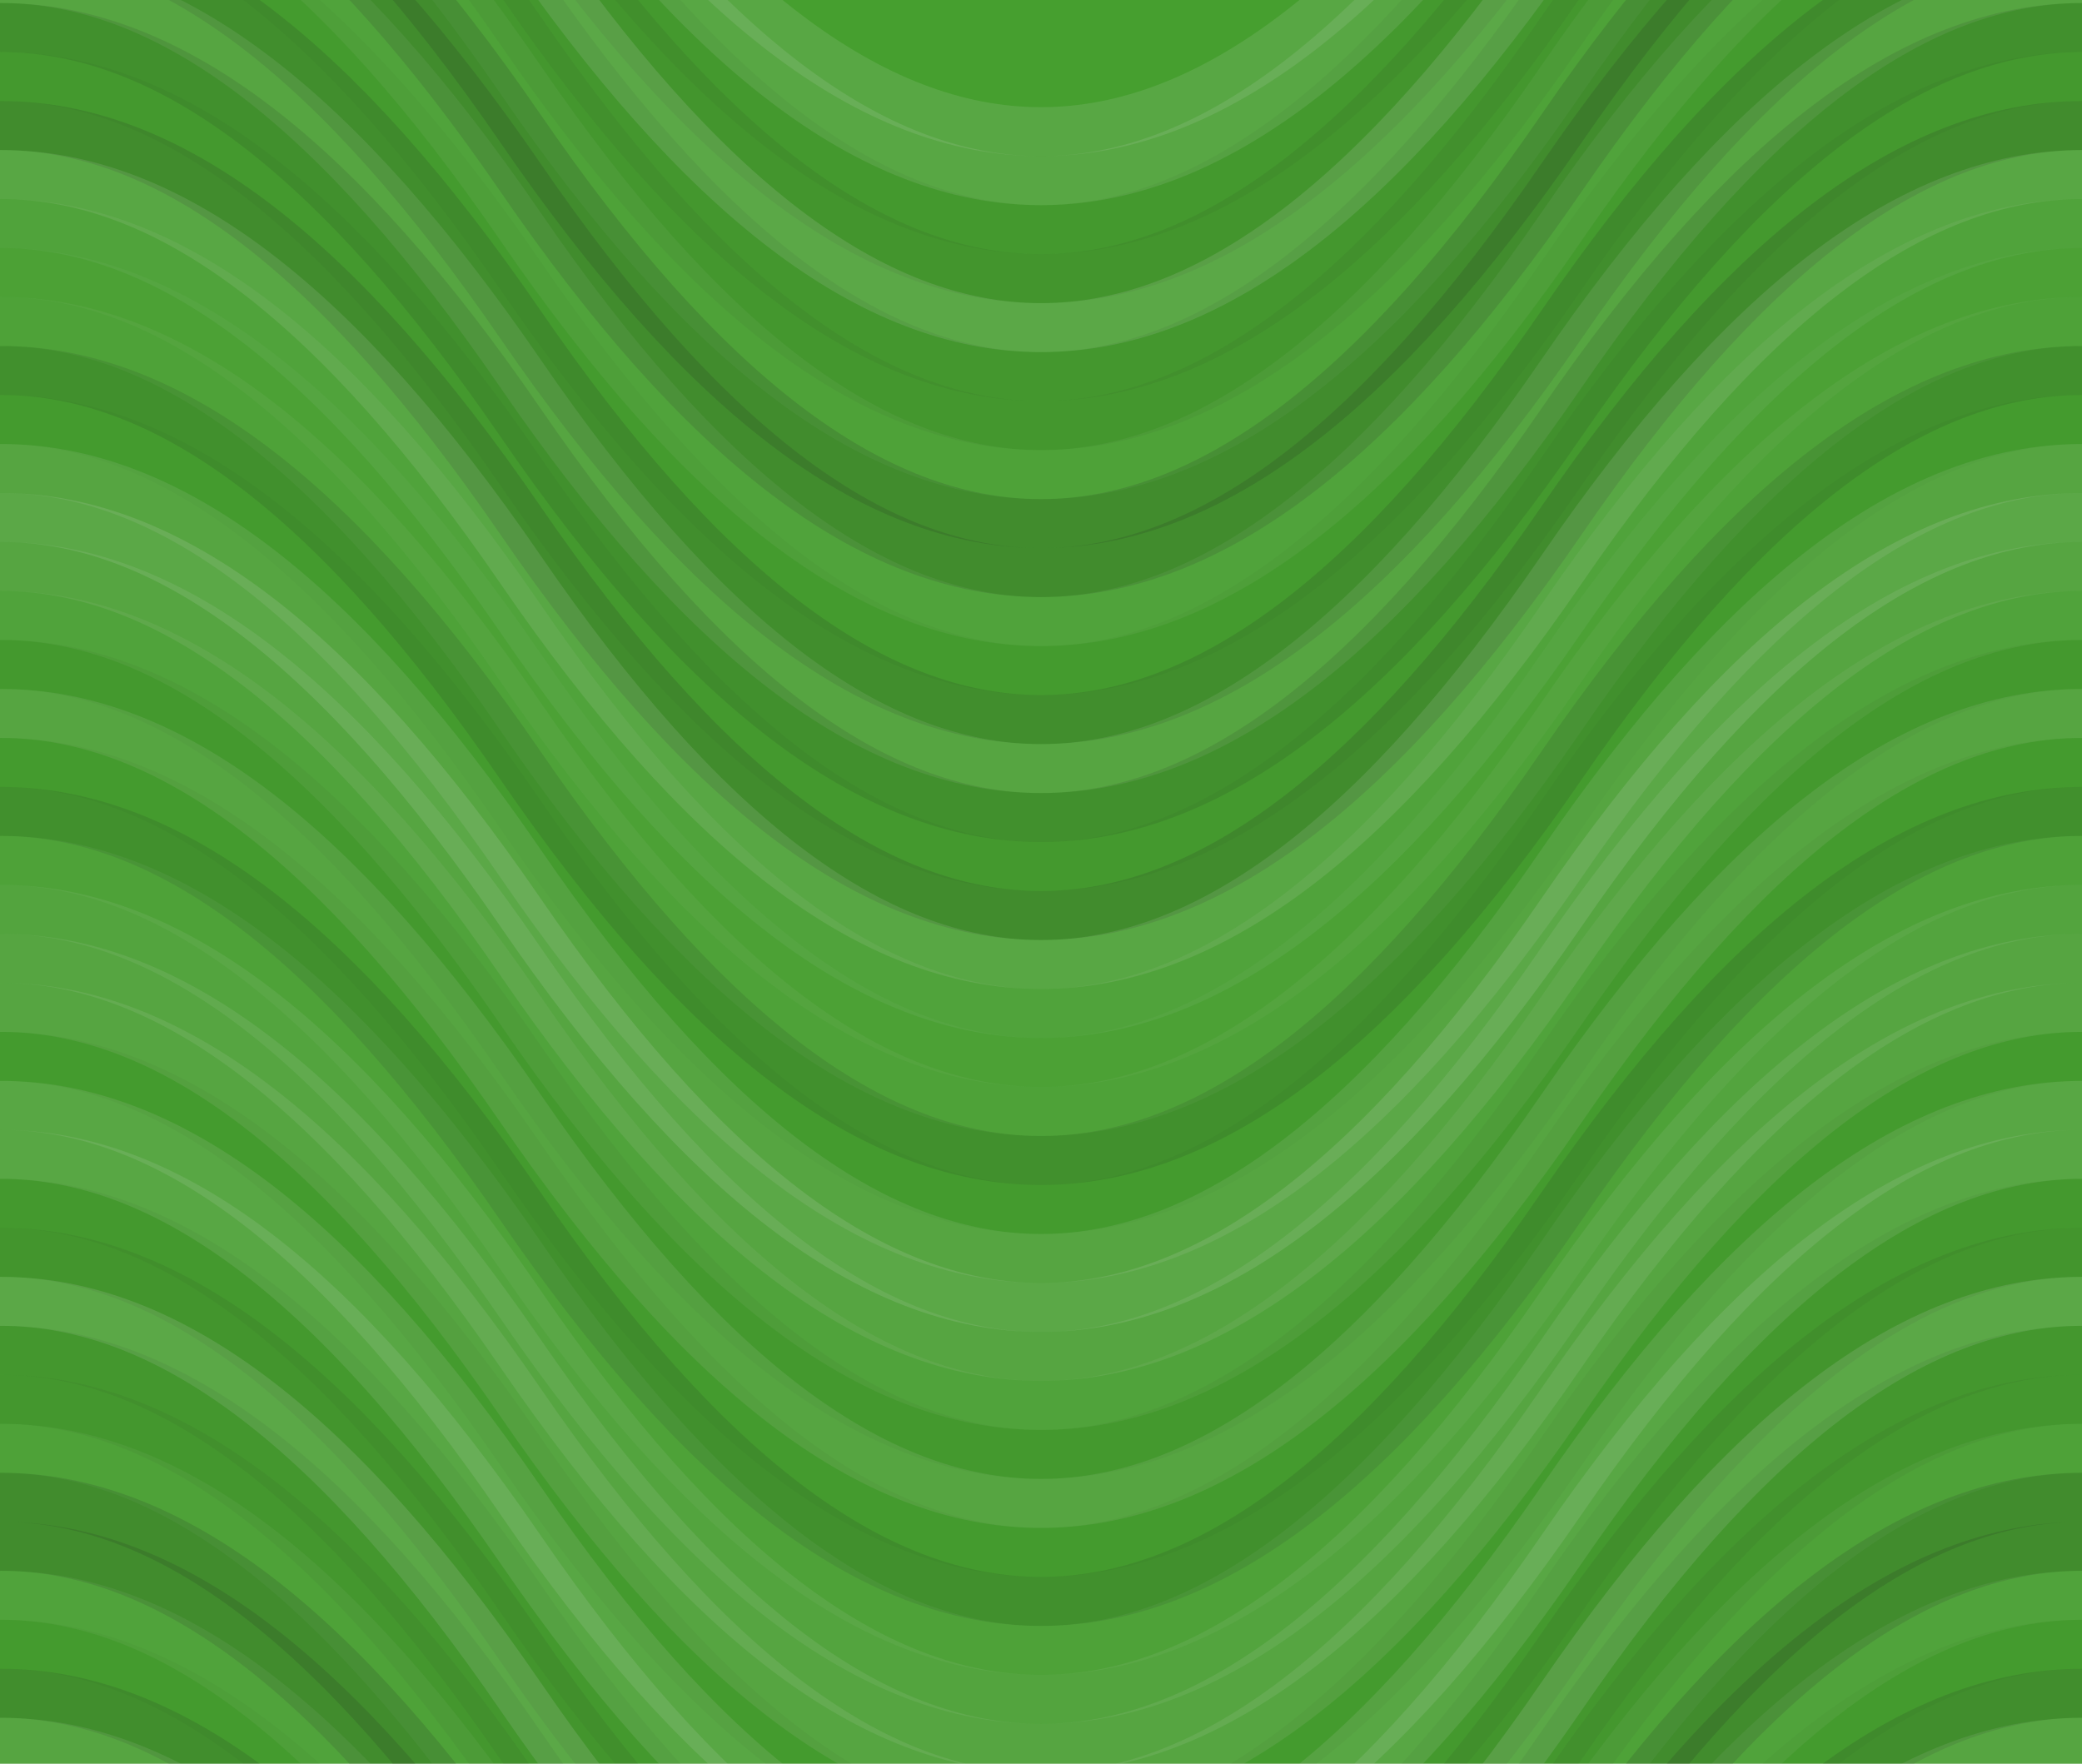 <svg xmlns="http://www.w3.org/2000/svg" width="340" height="288" viewbox="0 0 340 288" preserveAspectRatio="none"><rect x="0" y="0" width="100%" height="100%" fill="rgb(70, 159, 47)" /><path d="M0 86 C 59.5 0, 111 0, 170 86 S 281 172, 340 86 S 451 0, 510, 86" fill="none" stroke="#ddd" style="opacity:0.124;stroke-width:8px;" transform="translate(-85, -129)" /><path d="M0 86 C 59.5 0, 111 0, 170 86 S 281 172, 340 86 S 451 0, 510, 86" fill="none" stroke="#ddd" style="opacity:0.124;stroke-width:8px;" transform="translate(-85, 159)" /><path d="M0 86 C 59.5 0, 111 0, 170 86 S 281 172, 340 86 S 451 0, 510, 86" fill="none" stroke="#ddd" style="opacity:0.124;stroke-width:8px;" transform="translate(-85, -121)" /><path d="M0 86 C 59.5 0, 111 0, 170 86 S 281 172, 340 86 S 451 0, 510, 86" fill="none" stroke="#ddd" style="opacity:0.124;stroke-width:8px;" transform="translate(-85, 167)" /><path d="M0 86 C 59.5 0, 111 0, 170 86 S 281 172, 340 86 S 451 0, 510, 86" fill="none" stroke="#222" style="opacity:0.046;stroke-width:8px;" transform="translate(-85, -113)" /><path d="M0 86 C 59.5 0, 111 0, 170 86 S 281 172, 340 86 S 451 0, 510, 86" fill="none" stroke="#222" style="opacity:0.046;stroke-width:8px;" transform="translate(-85, 175)" /><path d="M0 86 C 59.5 0, 111 0, 170 86 S 281 172, 340 86 S 451 0, 510, 86" fill="none" stroke="#222" style="opacity:0.081;stroke-width:8px;" transform="translate(-85, -105)" /><path d="M0 86 C 59.5 0, 111 0, 170 86 S 281 172, 340 86 S 451 0, 510, 86" fill="none" stroke="#222" style="opacity:0.081;stroke-width:8px;" transform="translate(-85, 183)" /><path d="M0 86 C 59.5 0, 111 0, 170 86 S 281 172, 340 86 S 451 0, 510, 86" fill="none" stroke="#ddd" style="opacity:0.141;stroke-width:8px;" transform="translate(-85, -97)" /><path d="M0 86 C 59.5 0, 111 0, 170 86 S 281 172, 340 86 S 451 0, 510, 86" fill="none" stroke="#ddd" style="opacity:0.141;stroke-width:8px;" transform="translate(-85, 191)" /><path d="M0 86 C 59.5 0, 111 0, 170 86 S 281 172, 340 86 S 451 0, 510, 86" fill="none" stroke="#222" style="opacity:0.063;stroke-width:8px;" transform="translate(-85, -89)" /><path d="M0 86 C 59.5 0, 111 0, 170 86 S 281 172, 340 86 S 451 0, 510, 86" fill="none" stroke="#222" style="opacity:0.063;stroke-width:8px;" transform="translate(-85, 199)" /><path d="M0 86 C 59.5 0, 111 0, 170 86 S 281 172, 340 86 S 451 0, 510, 86" fill="none" stroke="#222" style="opacity:0.063;stroke-width:8px;" transform="translate(-85, -81)" /><path d="M0 86 C 59.5 0, 111 0, 170 86 S 281 172, 340 86 S 451 0, 510, 86" fill="none" stroke="#222" style="opacity:0.063;stroke-width:8px;" transform="translate(-85, 207)" /><path d="M0 86 C 59.5 0, 111 0, 170 86 S 281 172, 340 86 S 451 0, 510, 86" fill="none" stroke="#ddd" style="opacity:0.055;stroke-width:8px;" transform="translate(-85, -73)" /><path d="M0 86 C 59.5 0, 111 0, 170 86 S 281 172, 340 86 S 451 0, 510, 86" fill="none" stroke="#ddd" style="opacity:0.055;stroke-width:8px;" transform="translate(-85, 215)" /><path d="M0 86 C 59.5 0, 111 0, 170 86 S 281 172, 340 86 S 451 0, 510, 86" fill="none" stroke="#222" style="opacity:0.15;stroke-width:8px;" transform="translate(-85, -65)" /><path d="M0 86 C 59.5 0, 111 0, 170 86 S 281 172, 340 86 S 451 0, 510, 86" fill="none" stroke="#222" style="opacity:0.15;stroke-width:8px;" transform="translate(-85, 223)" /><path d="M0 86 C 59.5 0, 111 0, 170 86 S 281 172, 340 86 S 451 0, 510, 86" fill="none" stroke="#222" style="opacity:0.15;stroke-width:8px;" transform="translate(-85, -57)" /><path d="M0 86 C 59.5 0, 111 0, 170 86 S 281 172, 340 86 S 451 0, 510, 86" fill="none" stroke="#222" style="opacity:0.15;stroke-width:8px;" transform="translate(-85, 231)" /><path d="M0 86 C 59.5 0, 111 0, 170 86 S 281 172, 340 86 S 451 0, 510, 86" fill="none" stroke="#ddd" style="opacity:0.072;stroke-width:8px;" transform="translate(-85, -49)" /><path d="M0 86 C 59.5 0, 111 0, 170 86 S 281 172, 340 86 S 451 0, 510, 86" fill="none" stroke="#ddd" style="opacity:0.072;stroke-width:8px;" transform="translate(-85, 239)" /><path d="M0 86 C 59.5 0, 111 0, 170 86 S 281 172, 340 86 S 451 0, 510, 86" fill="none" stroke="#222" style="opacity:0.029;stroke-width:8px;" transform="translate(-85, -41)" /><path d="M0 86 C 59.5 0, 111 0, 170 86 S 281 172, 340 86 S 451 0, 510, 86" fill="none" stroke="#222" style="opacity:0.029;stroke-width:8px;" transform="translate(-85, 247)" /><path d="M0 86 C 59.5 0, 111 0, 170 86 S 281 172, 340 86 S 451 0, 510, 86" fill="none" stroke="#222" style="opacity:0.133;stroke-width:8px;" transform="translate(-85, -33)" /><path d="M0 86 C 59.5 0, 111 0, 170 86 S 281 172, 340 86 S 451 0, 510, 86" fill="none" stroke="#222" style="opacity:0.133;stroke-width:8px;" transform="translate(-85, 255)" /><path d="M0 86 C 59.5 0, 111 0, 170 86 S 281 172, 340 86 S 451 0, 510, 86" fill="none" stroke="#ddd" style="opacity:0.107;stroke-width:8px;" transform="translate(-85, -25)" /><path d="M0 86 C 59.5 0, 111 0, 170 86 S 281 172, 340 86 S 451 0, 510, 86" fill="none" stroke="#ddd" style="opacity:0.107;stroke-width:8px;" transform="translate(-85, 263)" /><path d="M0 86 C 59.5 0, 111 0, 170 86 S 281 172, 340 86 S 451 0, 510, 86" fill="none" stroke="#222" style="opacity:0.115;stroke-width:8px;" transform="translate(-85, -17)" /><path d="M0 86 C 59.5 0, 111 0, 170 86 S 281 172, 340 86 S 451 0, 510, 86" fill="none" stroke="#222" style="opacity:0.115;stroke-width:8px;" transform="translate(-85, 271)" /><path d="M0 86 C 59.5 0, 111 0, 170 86 S 281 172, 340 86 S 451 0, 510, 86" fill="none" stroke="#222" style="opacity:0.046;stroke-width:8px;" transform="translate(-85, -9)" /><path d="M0 86 C 59.5 0, 111 0, 170 86 S 281 172, 340 86 S 451 0, 510, 86" fill="none" stroke="#222" style="opacity:0.046;stroke-width:8px;" transform="translate(-85, 279)" /><path d="M0 86 C 59.5 0, 111 0, 170 86 S 281 172, 340 86 S 451 0, 510, 86" fill="none" stroke="#222" style="opacity:0.15;stroke-width:8px;" transform="translate(-85, -1)" /><path d="M0 86 C 59.5 0, 111 0, 170 86 S 281 172, 340 86 S 451 0, 510, 86" fill="none" stroke="#222" style="opacity:0.15;stroke-width:8px;" transform="translate(-85, 287)" /><path d="M0 86 C 59.5 0, 111 0, 170 86 S 281 172, 340 86 S 451 0, 510, 86" fill="none" stroke="#ddd" style="opacity:0.124;stroke-width:8px;" transform="translate(-85, 7)" /><path d="M0 86 C 59.5 0, 111 0, 170 86 S 281 172, 340 86 S 451 0, 510, 86" fill="none" stroke="#ddd" style="opacity:0.124;stroke-width:8px;" transform="translate(-85, 295)" /><path d="M0 86 C 59.5 0, 111 0, 170 86 S 281 172, 340 86 S 451 0, 510, 86" fill="none" stroke="#ddd" style="opacity:0.072;stroke-width:8px;" transform="translate(-85, 15)" /><path d="M0 86 C 59.5 0, 111 0, 170 86 S 281 172, 340 86 S 451 0, 510, 86" fill="none" stroke="#ddd" style="opacity:0.072;stroke-width:8px;" transform="translate(-85, 303)" /><path d="M0 86 C 59.5 0, 111 0, 170 86 S 281 172, 340 86 S 451 0, 510, 86" fill="none" stroke="#ddd" style="opacity:0.037;stroke-width:8px;" transform="translate(-85, 23)" /><path d="M0 86 C 59.5 0, 111 0, 170 86 S 281 172, 340 86 S 451 0, 510, 86" fill="none" stroke="#ddd" style="opacity:0.037;stroke-width:8px;" transform="translate(-85, 311)" /><path d="M0 86 C 59.5 0, 111 0, 170 86 S 281 172, 340 86 S 451 0, 510, 86" fill="none" stroke="#ddd" style="opacity:0.055;stroke-width:8px;" transform="translate(-85, 31)" /><path d="M0 86 C 59.5 0, 111 0, 170 86 S 281 172, 340 86 S 451 0, 510, 86" fill="none" stroke="#ddd" style="opacity:0.055;stroke-width:8px;" transform="translate(-85, 319)" /><path d="M0 86 C 59.5 0, 111 0, 170 86 S 281 172, 340 86 S 451 0, 510, 86" fill="none" stroke="#222" style="opacity:0.115;stroke-width:8px;" transform="translate(-85, 39)" /><path d="M0 86 C 59.5 0, 111 0, 170 86 S 281 172, 340 86 S 451 0, 510, 86" fill="none" stroke="#222" style="opacity:0.115;stroke-width:8px;" transform="translate(-85, 327)" /><path d="M0 86 C 59.5 0, 111 0, 170 86 S 281 172, 340 86 S 451 0, 510, 86" fill="none" stroke="#222" style="opacity:0.029;stroke-width:8px;" transform="translate(-85, 47)" /><path d="M0 86 C 59.5 0, 111 0, 170 86 S 281 172, 340 86 S 451 0, 510, 86" fill="none" stroke="#222" style="opacity:0.029;stroke-width:8px;" transform="translate(-85, 335)" /><path d="M0 86 C 59.5 0, 111 0, 170 86 S 281 172, 340 86 S 451 0, 510, 86" fill="none" stroke="#ddd" style="opacity:0.107;stroke-width:8px;" transform="translate(-85, 55)" /><path d="M0 86 C 59.5 0, 111 0, 170 86 S 281 172, 340 86 S 451 0, 510, 86" fill="none" stroke="#ddd" style="opacity:0.107;stroke-width:8px;" transform="translate(-85, 343)" /><path d="M0 86 C 59.5 0, 111 0, 170 86 S 281 172, 340 86 S 451 0, 510, 86" fill="none" stroke="#ddd" style="opacity:0.141;stroke-width:8px;" transform="translate(-85, 63)" /><path d="M0 86 C 59.5 0, 111 0, 170 86 S 281 172, 340 86 S 451 0, 510, 86" fill="none" stroke="#ddd" style="opacity:0.141;stroke-width:8px;" transform="translate(-85, 351)" /><path d="M0 86 C 59.5 0, 111 0, 170 86 S 281 172, 340 86 S 451 0, 510, 86" fill="none" stroke="#ddd" style="opacity:0.107;stroke-width:8px;" transform="translate(-85, 71)" /><path d="M0 86 C 59.5 0, 111 0, 170 86 S 281 172, 340 86 S 451 0, 510, 86" fill="none" stroke="#ddd" style="opacity:0.107;stroke-width:8px;" transform="translate(-85, 359)" /><path d="M0 86 C 59.5 0, 111 0, 170 86 S 281 172, 340 86 S 451 0, 510, 86" fill="none" stroke="#ddd" style="opacity:0.072;stroke-width:8px;" transform="translate(-85, 79)" /><path d="M0 86 C 59.5 0, 111 0, 170 86 S 281 172, 340 86 S 451 0, 510, 86" fill="none" stroke="#ddd" style="opacity:0.072;stroke-width:8px;" transform="translate(-85, 367)" /><path d="M0 86 C 59.5 0, 111 0, 170 86 S 281 172, 340 86 S 451 0, 510, 86" fill="none" stroke="#222" style="opacity:0.046;stroke-width:8px;" transform="translate(-85, 87)" /><path d="M0 86 C 59.5 0, 111 0, 170 86 S 281 172, 340 86 S 451 0, 510, 86" fill="none" stroke="#222" style="opacity:0.046;stroke-width:8px;" transform="translate(-85, 375)" /><path d="M0 86 C 59.5 0, 111 0, 170 86 S 281 172, 340 86 S 451 0, 510, 86" fill="none" stroke="#ddd" style="opacity:0.107;stroke-width:8px;" transform="translate(-85, 95)" /><path d="M0 86 C 59.5 0, 111 0, 170 86 S 281 172, 340 86 S 451 0, 510, 86" fill="none" stroke="#ddd" style="opacity:0.107;stroke-width:8px;" transform="translate(-85, 383)" /><path d="M0 86 C 59.5 0, 111 0, 170 86 S 281 172, 340 86 S 451 0, 510, 86" fill="none" stroke="#222" style="opacity:0.029;stroke-width:8px;" transform="translate(-85, 103)" /><path d="M0 86 C 59.5 0, 111 0, 170 86 S 281 172, 340 86 S 451 0, 510, 86" fill="none" stroke="#222" style="opacity:0.029;stroke-width:8px;" transform="translate(-85, 391)" /><path d="M0 86 C 59.5 0, 111 0, 170 86 S 281 172, 340 86 S 451 0, 510, 86" fill="none" stroke="#222" style="opacity:0.115;stroke-width:8px;" transform="translate(-85, 111)" /><path d="M0 86 C 59.5 0, 111 0, 170 86 S 281 172, 340 86 S 451 0, 510, 86" fill="none" stroke="#222" style="opacity:0.115;stroke-width:8px;" transform="translate(-85, 399)" /><path d="M0 86 C 59.5 0, 111 0, 170 86 S 281 172, 340 86 S 451 0, 510, 86" fill="none" stroke="#ddd" style="opacity:0.055;stroke-width:8px;" transform="translate(-85, 119)" /><path d="M0 86 C 59.5 0, 111 0, 170 86 S 281 172, 340 86 S 451 0, 510, 86" fill="none" stroke="#ddd" style="opacity:0.055;stroke-width:8px;" transform="translate(-85, 407)" /><path d="M0 86 C 59.5 0, 111 0, 170 86 S 281 172, 340 86 S 451 0, 510, 86" fill="none" stroke="#ddd" style="opacity:0.089;stroke-width:8px;" transform="translate(-85, 127)" /><path d="M0 86 C 59.5 0, 111 0, 170 86 S 281 172, 340 86 S 451 0, 510, 86" fill="none" stroke="#ddd" style="opacity:0.089;stroke-width:8px;" transform="translate(-85, 415)" /><path d="M0 86 C 59.5 0, 111 0, 170 86 S 281 172, 340 86 S 451 0, 510, 86" fill="none" stroke="#ddd" style="opacity:0.107;stroke-width:8px;" transform="translate(-85, 135)" /><path d="M0 86 C 59.5 0, 111 0, 170 86 S 281 172, 340 86 S 451 0, 510, 86" fill="none" stroke="#ddd" style="opacity:0.107;stroke-width:8px;" transform="translate(-85, 423)" /><path d="M0 86 C 59.5 0, 111 0, 170 86 S 281 172, 340 86 S 451 0, 510, 86" fill="none" stroke="#ddd" style="opacity:0.107;stroke-width:8px;" transform="translate(-85, 143)" /><path d="M0 86 C 59.5 0, 111 0, 170 86 S 281 172, 340 86 S 451 0, 510, 86" fill="none" stroke="#ddd" style="opacity:0.107;stroke-width:8px;" transform="translate(-85, 431)" /><path d="M0 86 C 59.5 0, 111 0, 170 86 S 281 172, 340 86 S 451 0, 510, 86" fill="none" stroke="#222" style="opacity:0.029;stroke-width:8px;" transform="translate(-85, 151)" /><path d="M0 86 C 59.5 0, 111 0, 170 86 S 281 172, 340 86 S 451 0, 510, 86" fill="none" stroke="#222" style="opacity:0.029;stroke-width:8px;" transform="translate(-85, 439)" /></svg>